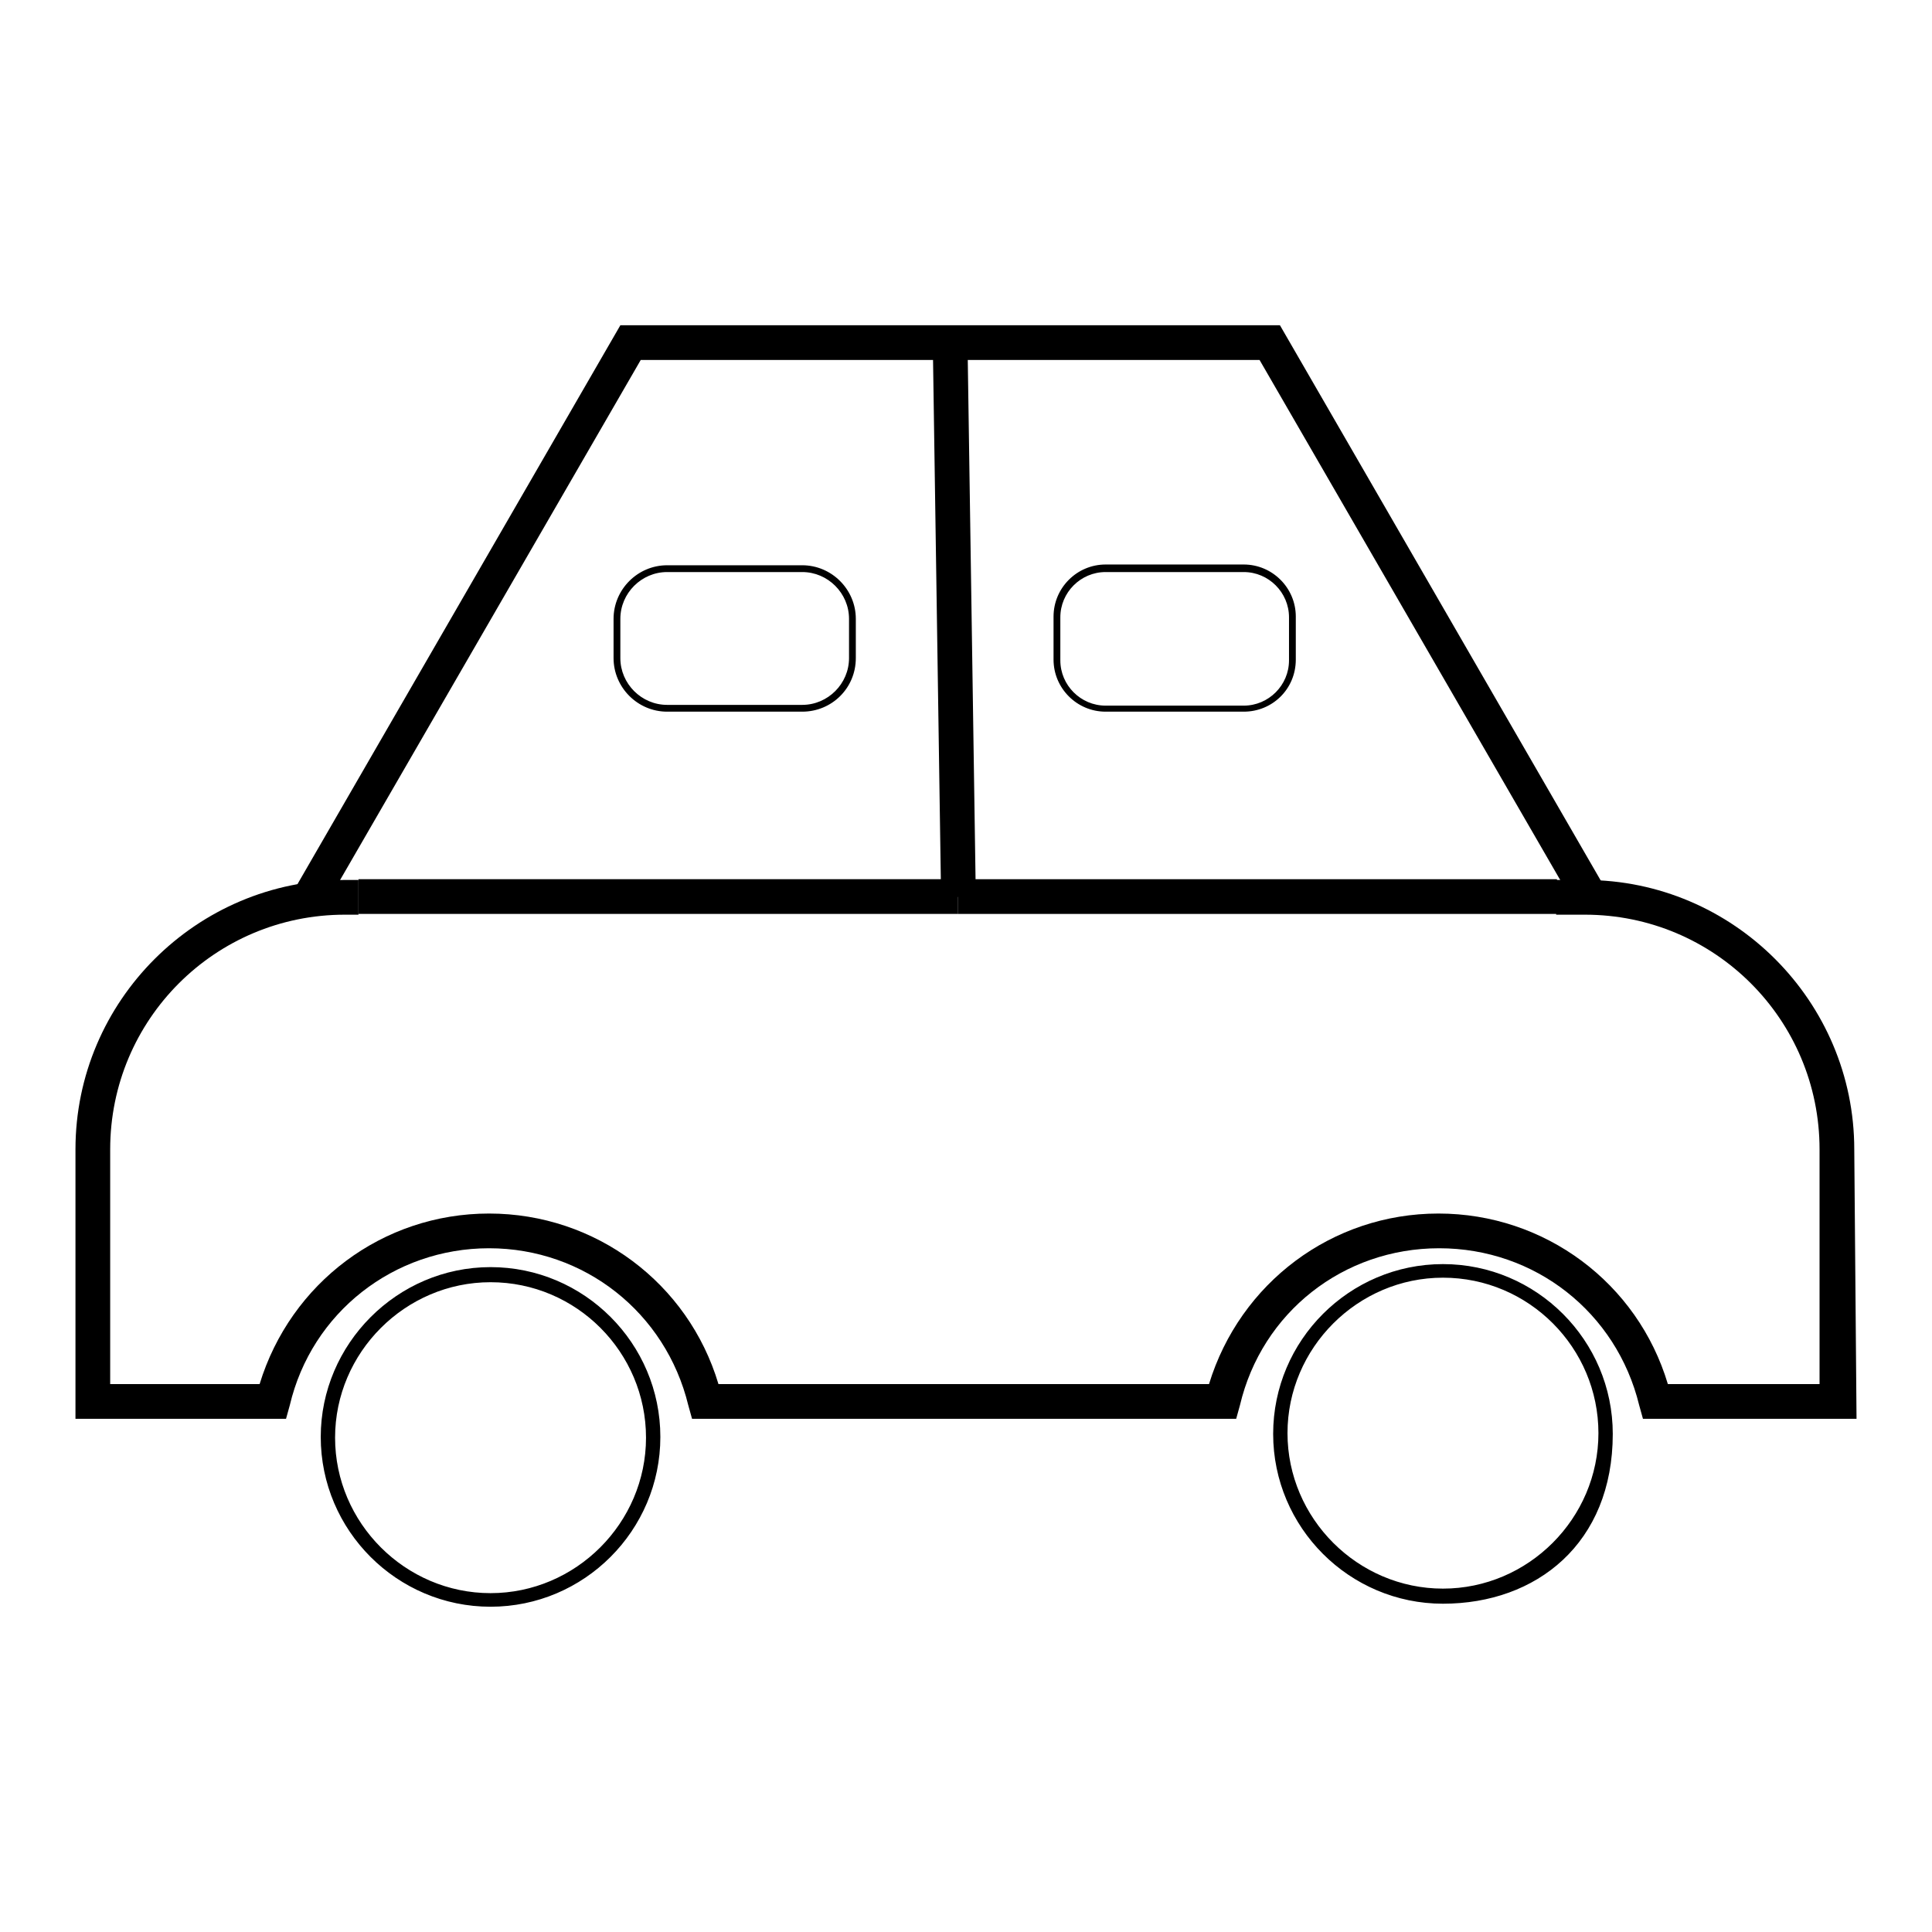 <?xml version="1.0" encoding="utf-8"?>
<!-- Svg Vector Icons : http://www.onlinewebfonts.com/icon -->
<!DOCTYPE svg PUBLIC "-//W3C//DTD SVG 1.1//EN" "http://www.w3.org/Graphics/SVG/1.1/DTD/svg11.dtd">
<svg version="1.1" xmlns="http://www.w3.org/2000/svg" xmlns:xlink="http://www.w3.org/1999/xlink" x="0px" y="0px" viewBox="0 0 256 256" enable-background="new 0 0 256 256" xml:space="preserve">
<g> <path fill="#000000" d="M208.7,120l-41.8-72.3h-82L43.1,120l-4-2.3l43.1-74.6h87.4l43.1,74.6L208.7,120z"/> <path fill="#000000" d="M128.2,45.4l1.1,73.4l-4.6,0.1l-1.1-73.4L128.2,45.4z M106.3,94.3H88.4c-3.9,0-7.1-3.2-7.1-7.1v-5.2 c0-3.9,3.2-7.1,7.1-7.1h17.9c3.9,0,7.1,3.2,7.1,7.1v5.2C113.4,91.2,110.2,94.3,106.3,94.3z M88.4,75.8c-3.4,0-6.2,2.8-6.2,6.2v5.2 c0,3.4,2.8,6.2,6.2,6.2h17.9c3.4,0,6.2-2.8,6.2-6.2V82c0-3.4-2.8-6.2-6.2-6.2H88.4z M164.8,94.3h-18.3c-3.8,0-6.9-3.1-6.9-6.9v-5.7 c0-3.8,3.1-6.9,6.9-6.9h18.3c3.8,0,6.9,3.1,6.9,6.9v5.7C171.7,91.3,168.6,94.3,164.8,94.3z M146.5,75.8c-3.3,0-6,2.7-6,6v5.7 c0,3.3,2.7,6,6,6h18.3c3.3,0,6-2.7,6-6v-5.7c0-3.3-2.7-6-6-6H146.5z"/> <path fill="#000000" d="M126.9,116.5h79.4v4.6h-79.4V116.5z"/> <path fill="#000000" d="M246,188h-28.3l-0.5-1.8c-3-12.3-13.8-20.8-26.5-20.8s-23.5,8.5-26.4,20.8l-0.5,1.8H91.7l-0.5-1.8 c-3-12.3-13.8-20.8-26.4-20.8c-12.6,0-23.5,8.5-26.4,20.8l-0.5,1.8H10v-35.7c0-19.7,16.1-35.7,35.7-35.7h1.8v4.6h-1.8 c-17.2,0-31.1,13.9-31.1,31.1v31.1h19.8c4.1-13.4,16.3-22.6,30.4-22.6s26.4,9.2,30.4,22.6h65c4.1-13.4,16.3-22.6,30.4-22.6 c14.1,0,26.4,9.2,30.4,22.6h20.1v-31.1c0-17.2-13.9-31.1-31.1-31.1h-3.8v-4.6h3.8c19.7,0,35.7,16.1,35.7,35.7L246,188L246,188z"/> <path fill="#000000" d="M47.5,116.5h79.4v4.6H47.5V116.5z M65,212.9c-12.4,0-22.5-10.1-22.5-22.5c0-12.3,10.1-22.5,22.5-22.5 s22.5,10.1,22.5,22.5C87.5,202.8,77.4,212.9,65,212.9z M65,169.9c-11.3,0-20.6,9.3-20.6,20.6s9.3,20.6,20.6,20.6 c11.3,0,20.6-9.3,20.6-20.6S76.4,169.9,65,169.9z M191.2,212.5c-12.4,0-22.5-10.1-22.5-22.5s10.1-22.5,22.5-22.5 s22.5,10.1,22.5,22.5C213.7,204.5,203.6,212.5,191.2,212.5z M191.2,169.3c-11.3,0-20.6,9.3-20.6,20.6s9.3,20.6,20.6,20.6 s20.6-9.3,20.6-20.6S202.6,169.3,191.2,169.3z"/></g>
</svg>